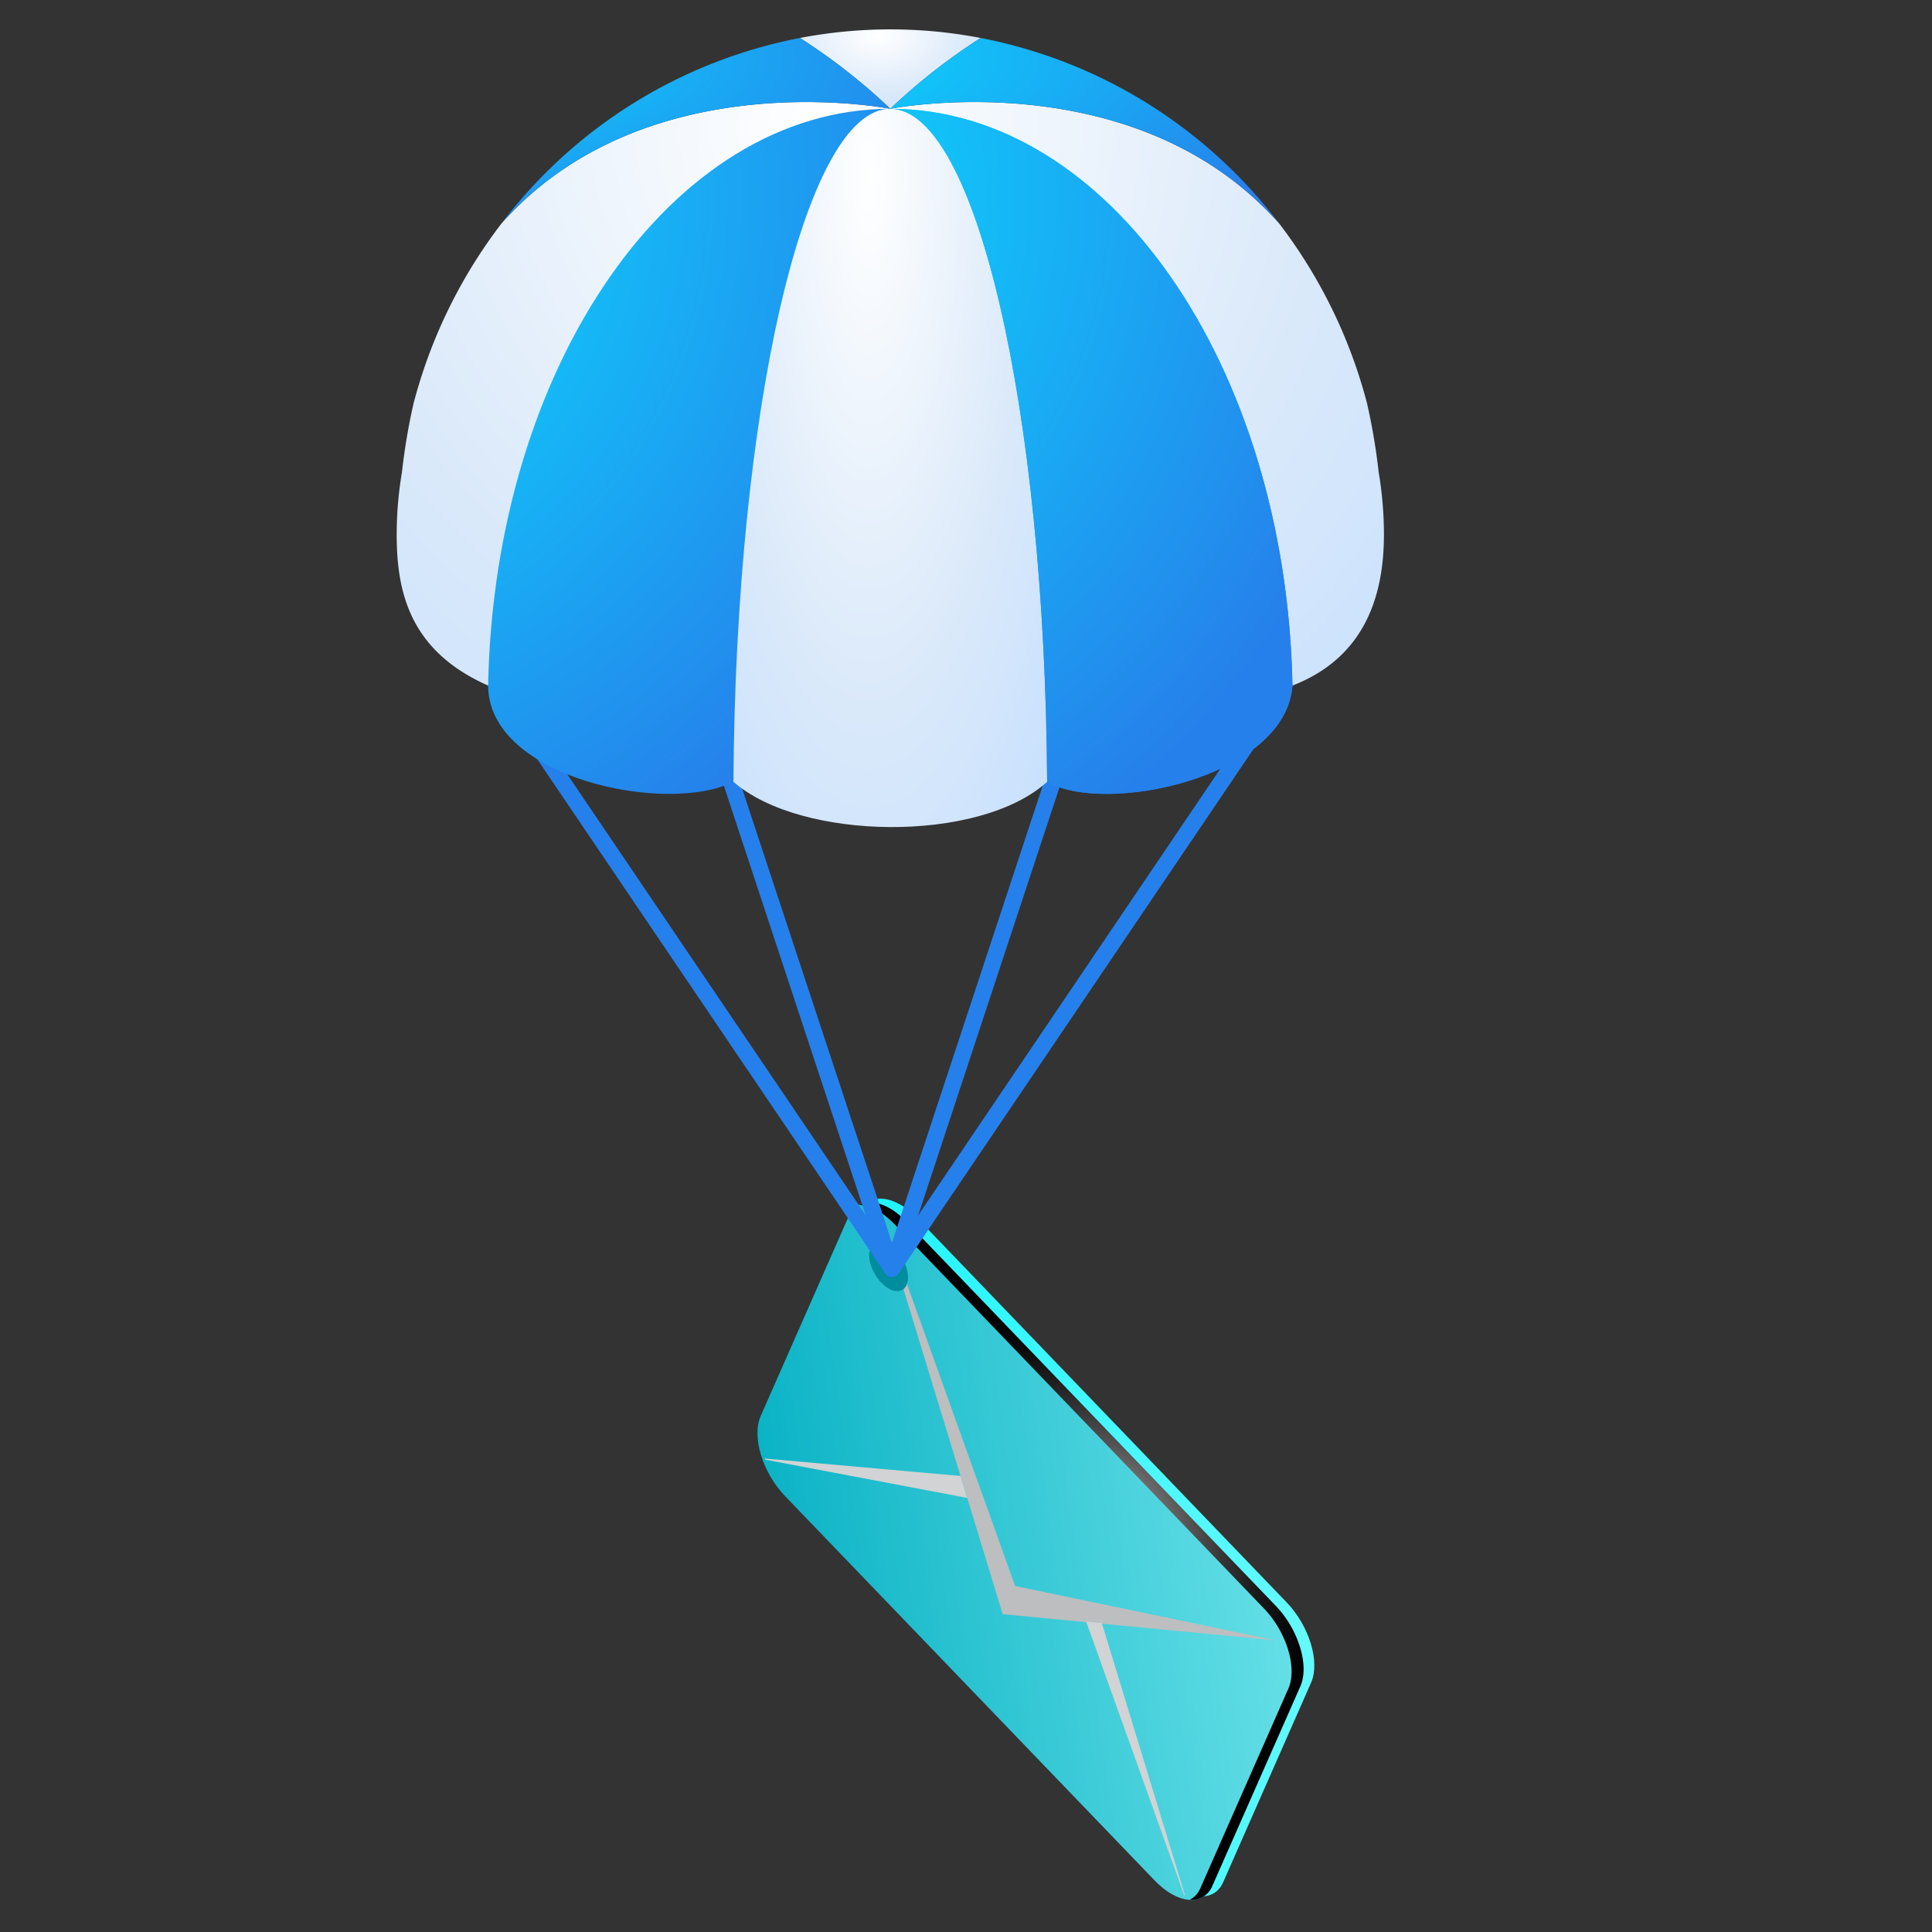 <svg xmlns="http://www.w3.org/2000/svg" xmlns:xlink="http://www.w3.org/1999/xlink" width="526" height="526" viewBox="0 0 526 526">
  <rect x="0" y="0" width="526" height="526" fill="#333333" stroke="none"/>
  <defs>
    <clipPath id="clip-path">
      <rect id="Rectangle_7136" data-name="Rectangle 7136" width="526" height="526" transform="translate(761 95)" fill="#cc7a7a" opacity="0.376"/>
    </clipPath>
    <linearGradient id="linear-gradient" x1="-0.887" y1="0.743" x2="1.948" y2="0.246" gradientUnits="objectBoundingBox">
      <stop offset="0" stop-color="#07c5da"/>
      <stop offset="0.034" stop-color="#07cde3"/>
      <stop offset="0.317" stop-color="#03f2fc"/>
      <stop offset="0.86" stop-color="#a3fefe"/>
      <stop offset="1" stop-color="#bef8ff"/>
    </linearGradient>
    <linearGradient id="linear-gradient-2" x1="-0.887" y1="0.743" x2="1.948" y2="0.246" gradientUnits="objectBoundingBox">
      <stop offset="0" stop-color="#07c5da"/>
      <stop offset="0.034" stop-color="#07cde3"/>
      <stop offset="0.317" stop-color="#07b1c4"/>
      <stop offset="0.86" stop-color="#a3fefe"/>
      <stop offset="1" stop-color="#bef8ff"/>
    </linearGradient>
    <radialGradient id="radial-gradient" cx="0.5" cy="0.5" r="0.419" gradientTransform="translate(-0.285) scale(1.569 1)" gradientUnits="objectBoundingBox">
      <stop offset="0" stop-color="#fff"/>
      <stop offset="0.066" stop-color="#d8d8d8"/>
      <stop offset="0.162" stop-color="#a5a5a5"/>
      <stop offset="0.262" stop-color="#797979"/>
      <stop offset="0.366" stop-color="#545454"/>
      <stop offset="0.473" stop-color="#353535"/>
      <stop offset="0.585" stop-color="#1d1d1d"/>
      <stop offset="0.704" stop-color="#0d0d0d"/>
      <stop offset="0.835" stop-color="#030303"/>
      <stop offset="1"/>
    </radialGradient>
    <radialGradient id="radial-gradient-2" cx="0.405" cy="0.091" r="1.167" gradientTransform="translate(0.149) scale(0.702 1)" gradientUnits="objectBoundingBox">
      <stop offset="0" stop-color="#fff"/>
      <stop offset="0.581" stop-color="#dceafa"/>
      <stop offset="0.939" stop-color="#cbe2fd"/>
      <stop offset="1" stop-color="#c8e0fd"/>
    </radialGradient>
    <radialGradient id="radial-gradient-5" cx="-0.112" cy="0.124" r="1.074" gradientTransform="translate(-0.352) scale(1.703 1)" gradientUnits="objectBoundingBox">
      <stop offset="0" stop-color="#07e6ff"/>
      <stop offset="1" stop-color="#2680eb"/>
    </radialGradient>
  </defs>
  <g id="Mask_Group_177" data-name="Mask Group 177" transform="translate(-761 -95)" clip-path="url(#clip-path)">
    <g id="Group_20975" data-name="Group 20975" transform="translate(409.124 -62.404)">
      <path id="Path_56244" data-name="Path 56244" d="M626.756,356.338,526.149,251.688c-6.192-6.416-13.2-7.044-15.707-1.4l-23.934,54.327c-2.5,5.649.491,15.432,6.663,21.852L593.8,431.114c6.168,6.427,13.185,7.056,15.684,1.41L633.416,378.2C635.918,372.548,632.929,362.765,626.756,356.338Z" transform="translate(75.413 237.316)" fill="url(#linear-gradient)"/>
      <path id="Path_56245" data-name="Path 56245" d="M626.008,356.587,525.4,251.937c-6.172-6.416-13.2-7.044-15.7-1.4L485.76,304.865c-2.5,5.649.491,15.432,6.663,21.852L593.05,431.367c6.168,6.423,13.185,7.052,15.683,1.406l23.957-54.327C635.174,372.8,632.18,363.014,626.008,356.587Z" transform="translate(73.223 238.045)" fill="url(#linear-gradient-2)"/>
      <path id="Path_56246" data-name="Path 56246" d="M605.356,356.567,504.745,251.917c-4.526-4.7-9.5-6.266-12.816-4.553,2.923.138,6.349,1.874,9.547,5.214L602.087,357.223c6.192,6.42,9.162,16.21,6.679,21.852L584.813,433.4a6.252,6.252,0,0,1-2.868,3.159,6.046,6.046,0,0,0,6.137-3.8l23.957-54.327C614.522,372.777,611.528,362.994,605.356,356.567Z" transform="translate(93.875 238.065)" fill="url(#radial-gradient)" style="mix-blend-mode: color-dodge;isolation: isolate"/>
      <path id="Path_56247" data-name="Path 56247" d="M493.409,246.811l-.224-.047,34.129,111.824,74.583,7.17c-.035-.106.055.1,0,0L530.7,350.919Z" transform="translate(97.554 238.283)" fill="#bcbec0" style="mix-blend-mode: multiply;isolation: isolate"/>
      <g id="Group_20969" data-name="Group 20969" transform="translate(560.122 554.496)" style="mix-blend-mode: multiply;isolation: isolate">
        <path id="Path_56248" data-name="Path 56248" d="M507.657,275.743l26.7,74.544.228.047-22.665-74.2Z" transform="translate(-420.183 -231.34)" fill="#d1d3d4"/>
        <path id="Path_56249" data-name="Path 56249" d="M538.666,269.195l-53.274-4.754.1.314,54.975,10.407Z" transform="translate(-485.392 -264.441)" fill="#d1d3d4"/>
      </g>
      <path id="Path_56250" data-name="Path 56250" d="M499.728,262.923c-2.746-.428-5.771-3.8-6.785-7.52s.4-6.4,3.147-5.972c2.727.428,5.771,3.791,6.785,7.52C503.873,260.676,502.474,263.351,499.728,262.923Z" transform="translate(95.886 245.964)" fill="#008d9d"/>
      <g id="Group_20970" data-name="Group 20970" transform="translate(488.831 347.847)">
        <path id="Path_56251" data-name="Path 56251" d="M573.138,369.055a2.221,2.221,0,0,1-1.854-.994L467.246,214.341l3.709-2.5L573.138,362.816,675.3,211.842l3.7,2.5L574.992,368.061A2.242,2.242,0,0,1,573.138,369.055Z" transform="translate(-467.246 -211.842)" fill="#2680eb"/>
      </g>
      <g id="Group_20971" data-name="Group 20971" transform="translate(541.845 348.393)">
        <path id="Path_56252" data-name="Path 56252" d="M533.617,368.648a2.266,2.266,0,0,1-2.133-1.544L480.74,213.384l4.251-1.4,48.626,147.281,48.606-147.281,4.251,1.4L535.731,367.1A2.223,2.223,0,0,1,533.617,368.648Z" transform="translate(-480.74 -211.981)" fill="#2680eb"/>
      </g>
      <path id="Path_56253" data-name="Path 56253" d="M728.662,288.129a102.487,102.487,0,0,0-1.434-16.913,168.814,168.814,0,0,0-3.2-18.878,138.08,138.08,0,0,0-23.934-48.9c-39.452-44.375-105.825-31.159-105.825-31.159s-66.337-13.208-105.786,31.128A137.971,137.971,0,0,0,464.492,252.4a166.685,166.685,0,0,0-3.182,18.842,101.815,101.815,0,0,0-1.434,16.886c0,15.35,3.339,31.642,24.845,41.154,24.338,18.1,64.329,29.91,109.545,29.91s85.191-11.81,109.545-29.91C724.289,321.319,728.662,303.569,728.662,288.129Z" transform="translate(0 14.75)" fill="url(#radial-gradient-2)"/>
      <path id="Path_56254" data-name="Path 56254" d="M483.215,354.13c18.233,16.045,66.9,16.819,85.4,0-.593-101.625-19.479-183.221-42.7-183.221S483.808,252.505,483.215,354.13Z" transform="translate(68.354 16.123)" fill="url(#radial-gradient-2)"/>
      <path id="Path_56255" data-name="Path 56255" d="M537.056,167.746a130.6,130.6,0,0,0-49.239,0,161.132,161.132,0,0,1,24.618,19.286A161.061,161.061,0,0,1,537.056,167.746Z" transform="translate(81.832)" fill="url(#radial-gradient-2)"/>
      <g id="Group_20972" data-name="Group 20972" transform="translate(484.776 167.746)">
        <path id="Path_56256" data-name="Path 56256" d="M575.7,170.909c-59.43,0-107.782,69.881-109.491,157.028.067,25.25,48.728,35.284,66.793,26.193C533.6,252.505,552.486,170.909,575.7,170.909Z" transform="translate(-466.214 -151.623)" fill="url(#radial-gradient-5)"/>
        <path id="Path_56257" data-name="Path 56257" d="M494.083,170.909c23.223,0,42.108,81.6,42.7,183.221,15.475,9.091,64.907-.943,66.793-26.193C601.864,240.79,553.517,170.909,494.083,170.909Z" transform="translate(-384.593 -151.623)" fill="url(#radial-gradient-5)"/>
        <path id="Path_56258" data-name="Path 56258" d="M467.157,216.414c39.449-44.336,105.786-31.127,105.786-31.127A161.139,161.139,0,0,0,548.325,166,133.8,133.8,0,0,0,467.157,216.414Z" transform="translate(-463.452 -166)" fill="url(#radial-gradient-5)"/>
        <path id="Path_56259" data-name="Path 56259" d="M599.908,216.445A133.9,133.9,0,0,0,518.7,166a161.057,161.057,0,0,0-24.621,19.286S560.455,172.07,599.908,216.445Z" transform="translate(-384.593 -166)" fill="url(#radial-gradient-5)"/>
      </g>
      <path id="Path_56265" data-name="Path 56265" d="M494.083,170.909c23.223,0,42.108,81.6,42.7,183.221,15.475,9.091,64.907-.943,66.793-26.193C601.864,240.79,553.517,170.909,494.083,170.909Z" transform="translate(100.183 16.123)" fill="url(#radial-gradient-5)"/>
    </g>
  </g>
</svg>
